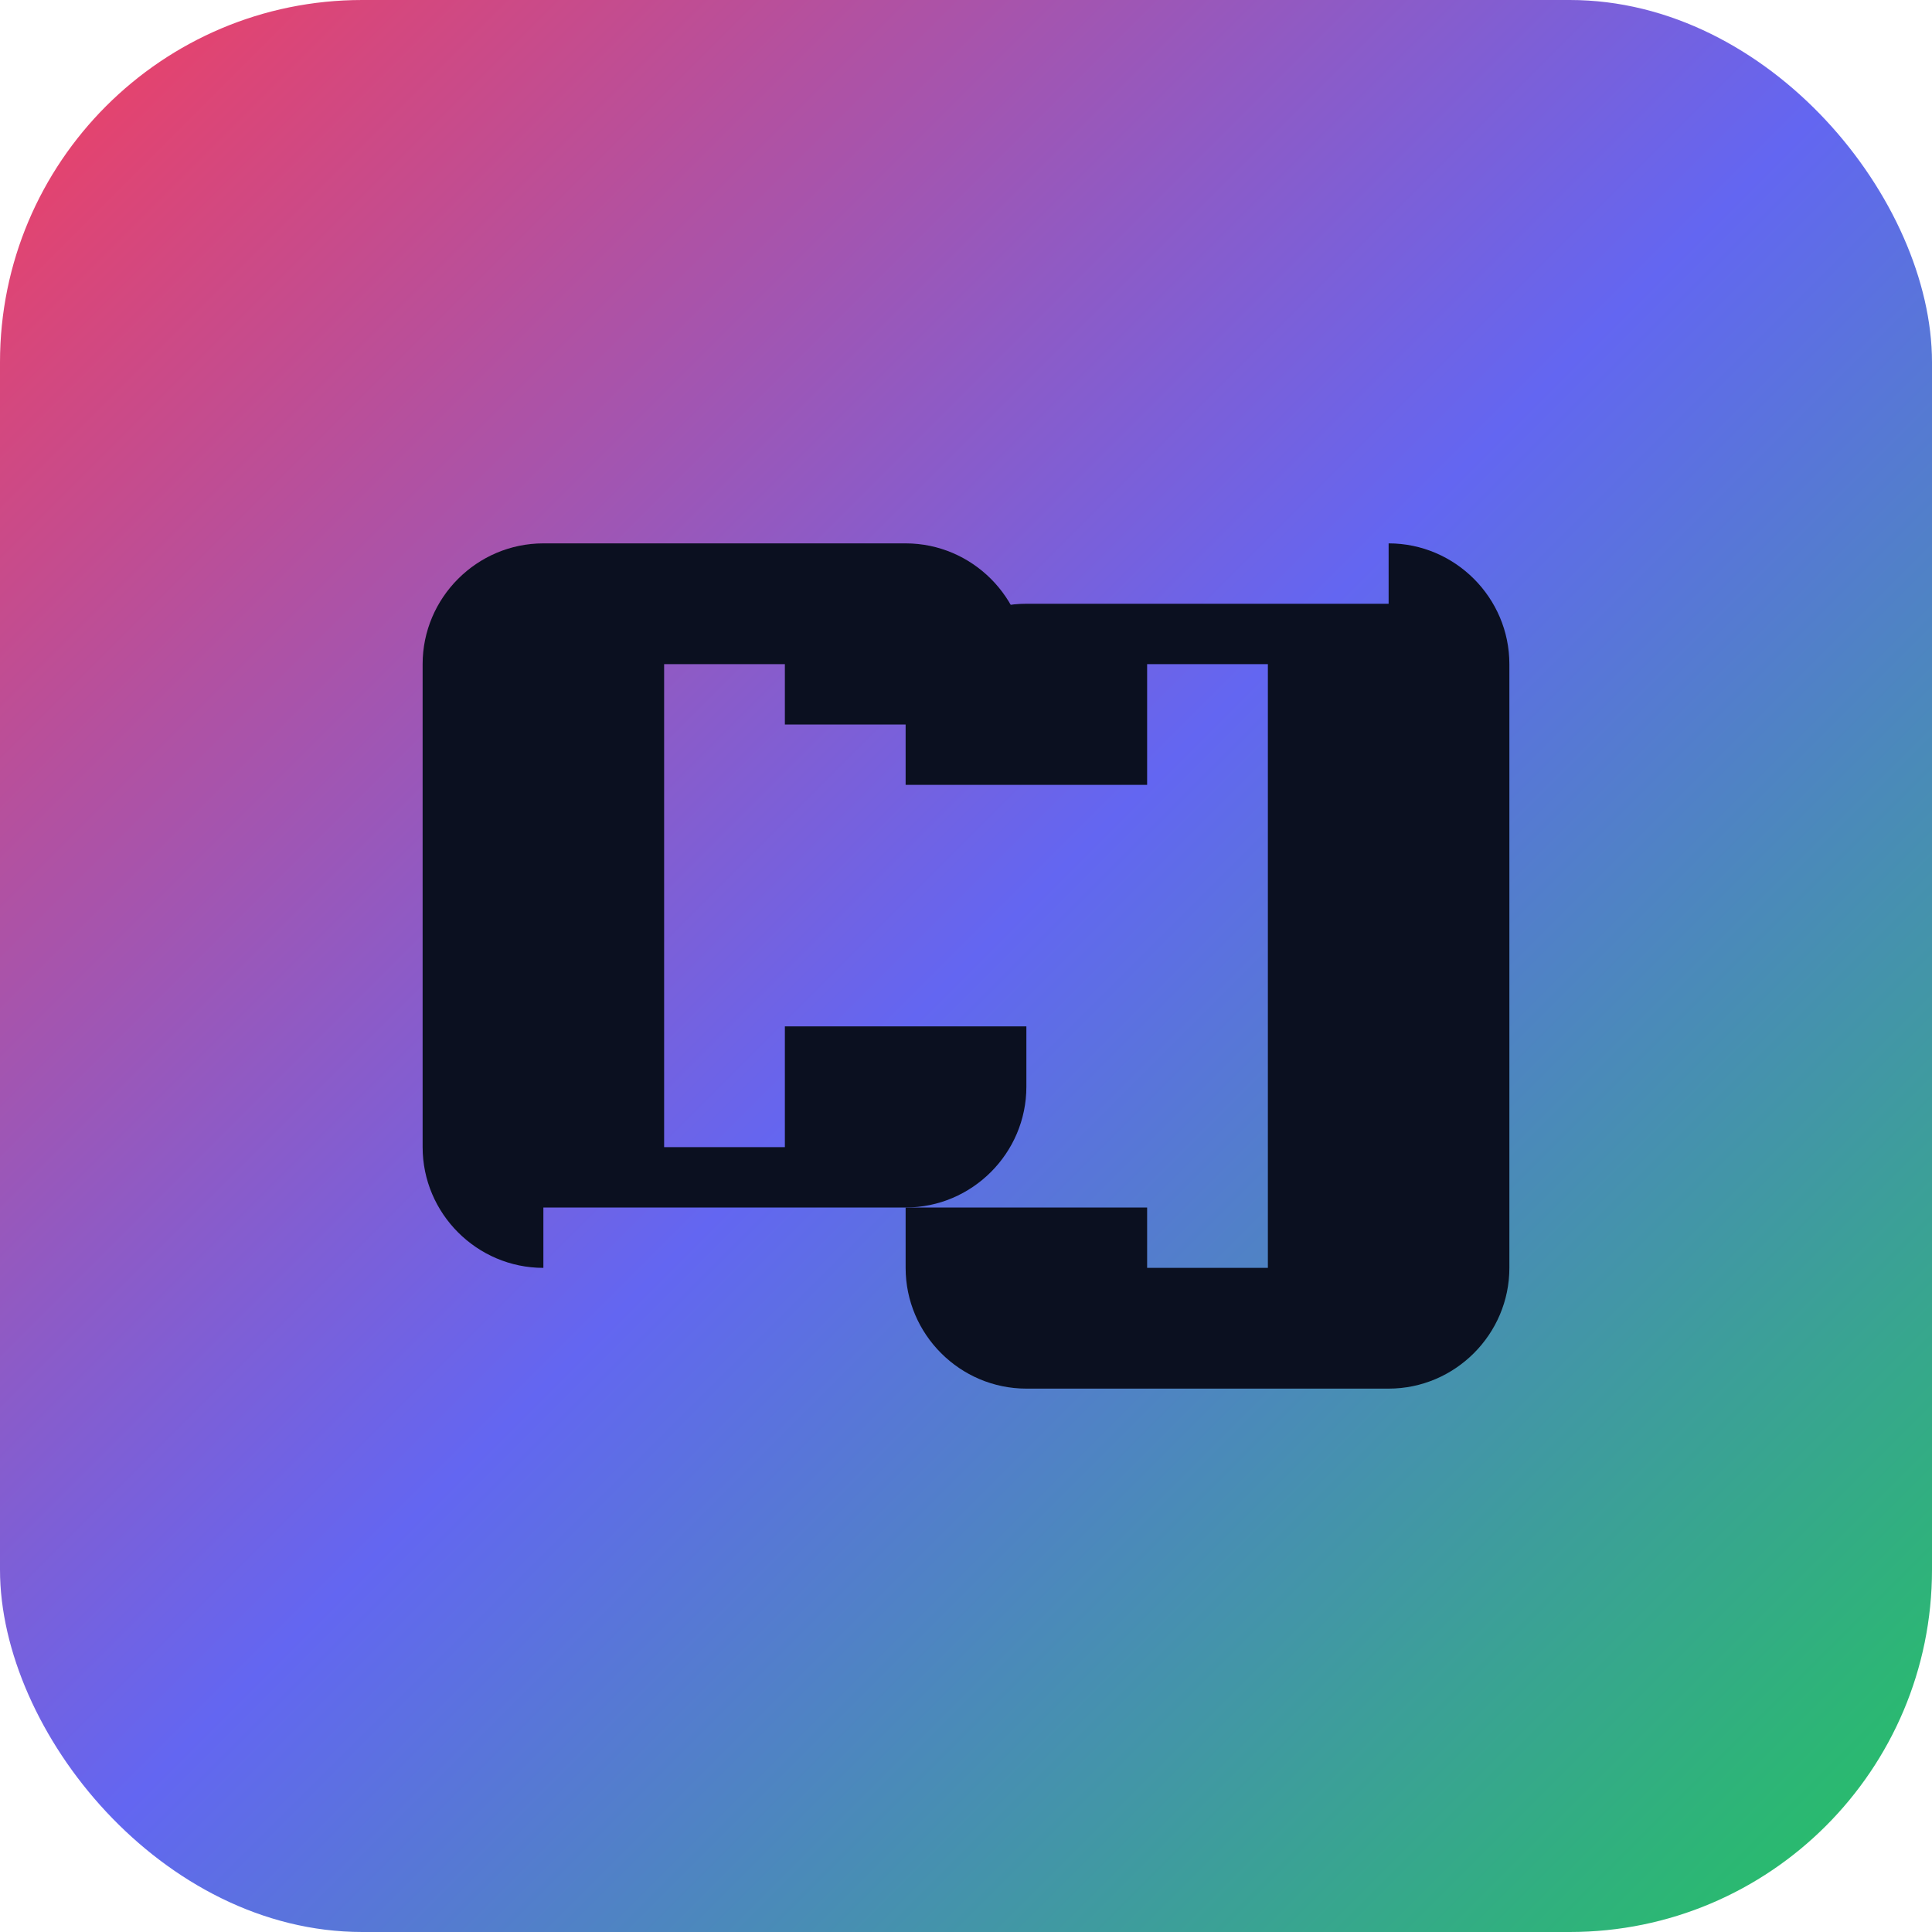 <svg xmlns="http://www.w3.org/2000/svg" viewBox="0 0 256 256">
  <defs>
    <linearGradient id="g" x1="0%" y1="0%" x2="100%" y2="100%">
      <stop offset="0%" stop-color="#f43f5e"/>
      <stop offset="50%" stop-color="#6366f1"/>
      <stop offset="100%" stop-color="#22c55e"/>
    </linearGradient>
  </defs>
  <rect width="256" height="256" rx="48" fill="url(#g)"/>
  <g fill="#0b1020">
    <path d="M72 168c-8.8 0-16-7.2-16-16V88c0-8.8 7.2-16 16-16h48c8.8 0 16 7.2 16 16v8H104v-8H88v64h16v-16h32v8c0 8.8-7.2 16-16 16H72z"/>
    <path d="M184 72c8.8 0 16 7.2 16 16v80c0 8.8-7.2 16-16 16h-48c-8.8 0-16-7.2-16-16v-8h32v8h16V88h-16v16h-32v-8c0-8.8 7.2-16 16-16h48z"/>
  </g>
</svg>
